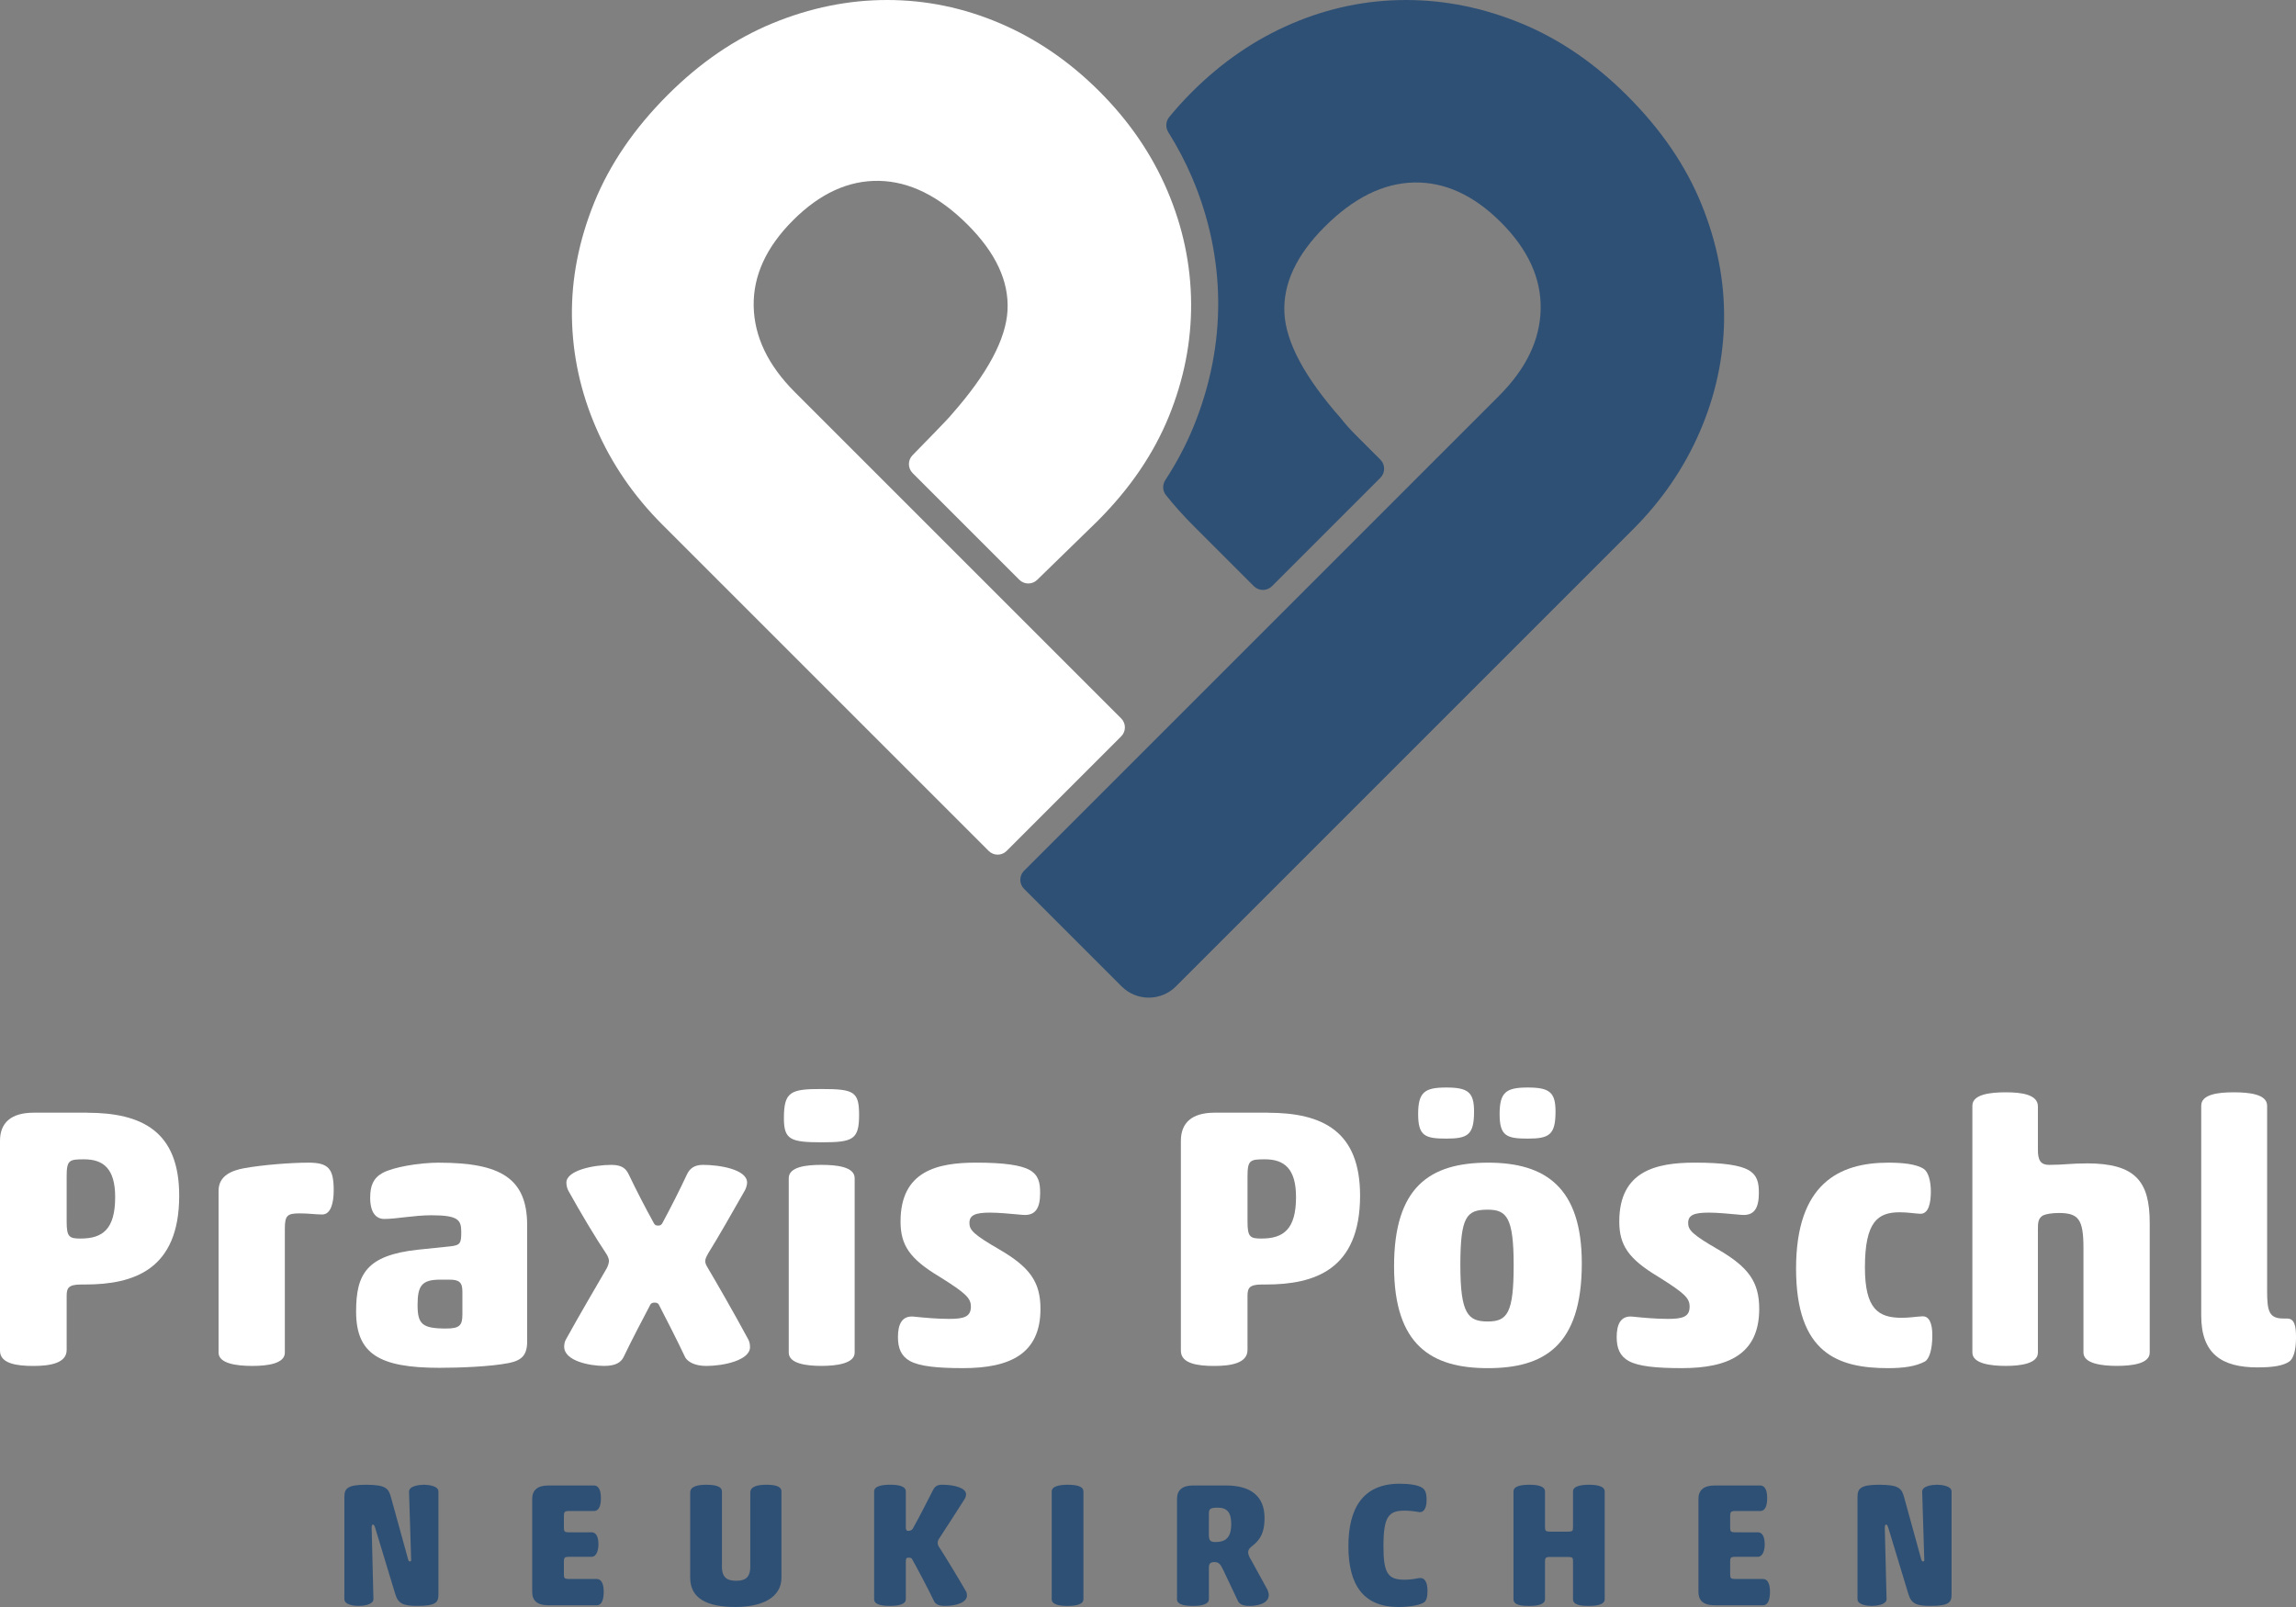 <?xml version="1.0" encoding="UTF-8"?>
<svg id="Ebene_2" data-name="Ebene 2" xmlns="http://www.w3.org/2000/svg" viewBox="0 0 1000 700">
  <rect x="0" y="0" width="1000" height="700" fill="#808080" stroke="none"/>
  <defs>
    <style>
      .cls-1 {
        fill: #fff;
      }

      .cls-2 {
        fill: #2f5075;
      }
    </style>
  </defs>
  <g id="Ebene_1-2" data-name="Ebene 1">
    <g>
      <g>
        <path class="cls-2" d="M409.19,674.14c-.46-.62-.78-1.23-.78-2.07s.24-1.31.7-1.99c3.37-5.22,9.05-13.89,11.12-17.27.38-.69.53-1.38.53-1.92,0-2.76-5.06-4.15-10.51-4.15-2.54,0-3.3,1.23-3.91,2.38-2.84,5.68-7.07,13.74-8.82,16.8-.31.54-1.15.92-1.85.92-1.07,0-1.15-.61-1.15-1.99v-15.19c0-2.46-3.53-2.92-6.91-2.92-2.99,0-6.9.46-6.9,2.92v46.95c0,2.46,3.61,2.92,6.9,2.92,3.08,0,6.91-.46,6.91-2.92v-16.41c0-1.46.3-1.69,1.23-1.69.54,0,1.07.08,1.39.46,1.68,2.91,7.28,13.42,9.59,18.34.53,1.15,1.61,2.22,4.83,2.22,5.38,0,9.59-1.69,9.59-4.53,0-.61-.15-1.38-.38-1.76-3.91-6.75-8.82-14.81-11.58-19.1Z"/>
        <path class="cls-2" d="M184.6,646.75c-1.85,0-6.37.46-6.45,2.92l.92,29.77c0,.62-.16.7-.54.7s-.62-.16-.85-1.15l-7.29-26.4c-1.07-4.23-2.22-5.84-10.97-5.84-7.9,0-9.43,1.54-9.43,5.22v44.65c0,2.46,4.37,2.92,6.21,2.92s6.37-.46,6.45-2.92l-.77-30.92c0-1.31.23-1.61.54-1.61.37,0,.61.3.99,1.45l8.75,28.85c1.23,4.07,3.37,5.14,9.51,5.14,8.52,0,9.29-1.69,9.29-5.14v-44.73c0-2.46-4.53-2.92-6.37-2.92Z"/>
        <path class="cls-2" d="M259.87,687.79h-12.12c-1.85,0-2.15-.38-2.15-1.99v-5.59c0-1.69.3-2.07,2.15-2.07h9.82c2.61,0,3.07-3.61,3.07-5.38,0-2.3-.45-5.3-3.07-5.3h-9.82c-1.85,0-2.15-.38-2.15-1.99v-5.06c0-1.76.3-2.22,2.15-2.22h10.89c2.61,0,3.08-3.07,3.08-5.68,0-2.3-.46-5.44-3.08-5.44h-19.87c-4.76,0-6.98,2.14-6.98,5.83v40.51c0,3.84,2.22,5.84,6.98,5.84h21.1c2.61,0,3.07-3.3,3.07-5.91,0-2.31-.45-5.53-3.07-5.53Z"/>
        <path class="cls-2" d="M333.76,646.75c-3.29,0-6.98.54-6.98,3.38v32.22c0,5.06-2.46,6.22-6.14,6.22s-6.21-1.16-6.21-6.14v-32.76c0-2.46-3.53-2.92-6.83-2.92s-6.99.54-6.99,3.38v37.06c0,8.97,7.07,12.81,19.72,12.81,11.12,0,20.03-3.84,20.03-12.81v-37.52c0-2.46-3.3-2.92-6.6-2.92Z"/>
        <path class="cls-2" d="M464.97,646.75c-2.99,0-6.91.46-6.91,2.92v46.95c0,2.46,3.61,2.92,6.91,2.92,3.07,0,6.91-.46,6.91-2.92v-46.95c0-2.46-3.53-2.92-6.91-2.92Z"/>
        <path class="cls-2" d="M767.83,687.79h-12.13c-1.84,0-2.14-.38-2.14-1.99v-5.59c0-1.69.3-2.07,2.14-2.07h9.83c2.6,0,3.07-3.61,3.07-5.38,0-2.3-.46-5.3-3.07-5.3h-9.83c-1.84,0-2.14-.38-2.14-1.99v-5.06c0-1.76.3-2.22,2.14-2.22h10.9c2.61,0,3.07-3.07,3.07-5.68,0-2.3-.45-5.44-3.07-5.44h-19.87c-4.76,0-6.99,2.14-6.99,5.83v40.51c0,3.84,2.23,5.84,6.99,5.84h21.1c2.6,0,3.07-3.3,3.07-5.91,0-2.31-.46-5.53-3.07-5.53Z"/>
        <path class="cls-2" d="M544.69,679.13c-.61-.92-1.07-2.14-1.07-2.99,0-1.07.54-1.77,1.84-2.76,3.76-2.92,5.3-6.22,5.3-12.13,0-9.59-6.06-14.19-16.8-14.19h-14.35c-4.76,0-6.98,2.14-6.98,5.83v43.73c0,2.46,3.61,2.92,6.98,2.92,3,0,6.91-.46,6.91-2.92v-13.73c0-1.61.53-2.46,2.38-2.46s2.6.77,3.91,3.53l6.29,13.28c.62,1.38,1.99,2.3,5.14,2.3s8.36-.92,8.36-4.76c0-.85-.38-1.84-.61-2.38l-7.29-13.28ZM529.27,671.69c-2.23,0-2.76-.85-2.76-3.14v-8.82c0-2.38.3-3,3.91-3,3.91,0,5.83,1.99,5.83,7.07,0,6.13-2.53,7.9-6.98,7.9Z"/>
        <path class="cls-2" d="M843.63,646.75c-1.84,0-6.37.46-6.45,2.92l.92,29.77c0,.62-.16.7-.54.7s-.61-.16-.85-1.15l-7.28-26.4c-1.08-4.23-2.23-5.84-10.98-5.84-7.9,0-9.43,1.54-9.43,5.22v44.65c0,2.46,4.37,2.92,6.21,2.92s6.37-.46,6.45-2.92l-.77-30.92c0-1.31.24-1.61.54-1.61.38,0,.61.3.99,1.45l8.75,28.85c1.23,4.07,3.38,5.14,9.51,5.14,8.52,0,9.29-1.69,9.29-5.14v-44.73c0-2.46-4.53-2.92-6.37-2.92Z"/>
        <path class="cls-2" d="M692.01,646.75c-2.99,0-6.9.46-6.9,2.92v15.42c0,1.69-.16,2.07-1.99,2.07h-8.06c-1.84,0-2.15-.38-2.15-1.99v-15.5c0-2.46-3.61-2.92-6.83-2.92s-6.9.46-6.9,2.92v46.95c0,2.61,3.61,2.92,6.9,2.92,3,0,6.83-.46,6.83-2.92v-16.34c0-1.68.31-2.07,2.15-2.07h8.06c1.84,0,1.99.39,1.99,2v16.41c0,2.54,3.45,2.92,6.9,2.92,3.08,0,6.91-.46,6.91-2.92v-46.95c0-2.38-3.53-2.92-6.91-2.92Z"/>
        <path class="cls-2" d="M617.97,687.41c-2.3.46-4.07.7-6.29.7-7.07,0-9.13-2.69-9.13-14.5,0-12.81,2.14-15.58,9.13-15.58,1.99,0,4.22.23,6.36.62,1.69.3,3.3-1.16,3.3-5.14,0-3.61-.77-4.84-2.3-5.68-1.69-.92-4.98-1.53-9.43-1.53-15.88,0-22.33,10.51-22.33,27.23s6.45,26.47,21.79,26.47c4.45,0,8.82-.69,10.9-1.85,1.23-.61,1.76-2.37,1.76-5.06,0-4.29-1.38-6.06-3.75-5.68Z"/>
        <path class="cls-2" d="M750.9,139.35c.26-16.79-3.01-33.59-9.84-50.39-6.83-16.79-17.57-32.53-32.28-47.23-14.17-14.17-29.52-24.66-46.05-31.49C646.2,3.42,629.41,0,612.34,0c-17.05,0-33.58,3.41-49.6,10.24-16,6.83-30.57,16.79-43.69,29.91-3.5,3.5-6.76,7.11-9.81,10.83-1.54,1.89-1.69,4.53-.4,6.6,3.97,6.35,7.45,12.93,10.35,19.74,7.41,17.39,11.24,35.54,11.38,53.94.14,18.41-3.47,36.76-10.72,54.53-3.26,8-7.38,15.78-12.29,23.31-1.32,2.01-1.28,4.65.22,6.53,3.67,4.6,7.69,9.08,12.07,13.46l26.25,26.25c2.18,2.18,5.71,2.18,7.9,0l47.22-47.22c2.17-2.18,2.17-5.71,0-7.9l-10.9-10.89c-2.36-2.37-4.46-4.72-6.3-7.09-15.74-17.83-23.95-33.13-24.6-45.86-.66-12.72,5.18-25.25,17.52-37.59,12.6-12.6,25.58-19.02,38.97-19.29,13.38-.26,25.97,5.51,37.79,17.32,11.81,11.81,17.58,24.42,17.32,37.79-.26,13.39-6.3,25.97-18.11,37.79l-206.89,206.89c-2.18,2.18-2.18,5.71,0,7.9l42.49,42.49c6.53,6.52,17.11,6.52,23.64,0l199.02-199.02c12.6-12.6,22.31-26.76,29.13-42.52,6.82-15.74,10.36-32.01,10.62-48.81Z"/>
      </g>
      <g>
        <path class="cls-1" d="M308.45,552.57c-.81-1.29-1.29-2.26-1.29-3.23s.49-1.93,1.29-3.39c4.03-6.45,10.96-18.54,15.97-27.41.48-.81.97-2.42.97-3.39,0-5.81-12.1-7.74-19.2-7.74-4.03,0-5.8,1.77-6.94,4.04-3.22,6.94-7.26,14.83-10.64,21.12-.49.97-.97,1.29-1.93,1.29s-1.45-.16-1.94-1.13c-3.55-6.45-7.42-13.87-10.96-21.28-.97-1.93-2.42-4.04-7.42-4.04-7.9,0-19.68,2.42-19.68,7.74,0,1.45.48,2.9.97,3.71,5,9.03,11.93,20.64,16.29,27.09.81,1.13,1.29,2.58,1.29,3.23s-.33,2.25-1.13,3.55c-3.71,6.45-11.44,19.51-17.57,30.64-.49.81-.81,1.93-.81,3.22,0,6.3,11.28,8.39,17.41,8.39,5.16,0,7.26-1.61,8.39-3.71,3.55-7.42,8.54-16.93,11.44-22.42.33-.97.97-1.45,2.1-1.45,1.29,0,1.77.49,2.09,1.29,2.9,5.65,7.74,15,11.29,22.59,1.29,2.09,4.35,3.71,9.19,3.71,7.42,0,19.03-2.42,19.03-8.22,0-1.77-.49-2.91-.97-3.71-5.81-10.81-13.71-24.52-17.25-30.48Z"/>
        <path class="cls-1" d="M357.72,507.41c-6.45,0-14.19.81-14.19,5.81v75.95c0,4.84,7.74,5.81,14.19,5.81s14.52-.97,14.52-5.81v-75.95c0-5-7.9-5.81-14.52-5.81Z"/>
        <path class="cls-1" d="M629.91,495.97c9.36,0,12.1-1.61,12.1-11.78,0-8.38-2.58-10.48-12.1-10.48s-12.25,2.09-12.25,11.61,3.06,10.65,12.25,10.65Z"/>
        <path class="cls-1" d="M191.22,506.45c-8.7,0-20,1.93-24.67,4.52-4.04,2.26-5.32,5.64-5.32,10.8,0,6.45,2.58,9.2,6.13,9.2,5.32,0,13.06-1.61,20.48-1.61,11.93,0,13.06,2.09,13.06,7.42,0,4.84-.48,5.64-4.84,6.13l-14.03,1.45c-22.42,2.42-26.93,10.65-26.93,26.93,0,18.39,10,24.52,36.29,24.52,8.54,0,22.25-.49,30.31-2.1,5.48-1.13,7.9-3.38,7.9-9.35v-50.64c0-20.48-11.61-27.26-38.38-27.26ZM201.39,572.57c0,4.68-1.13,6.13-7.1,6.13-10.49,0-12.42-1.94-12.42-10.33s1.93-10.96,9.84-10.96h4.03c4.2,0,5.65,1.13,5.65,5.16v10Z"/>
        <path class="cls-1" d="M134.22,506.45c-7.58,0-20,.97-27.9,2.42-5.32.97-11.13,3.23-11.13,9.84v70.47c0,4.84,8.07,5.81,14.68,5.81s14.19-.97,14.19-5.81v-53.87c0-5.8.97-6.77,6.45-6.77,4.03,0,6.93.48,9.84.48,3.71,0,4.99-4.99,4.99-10.48,0-9.52-2.25-12.1-11.12-12.1Z"/>
        <path class="cls-1" d="M37.91,484.68H14.68c-10,0-14.68,4.52-14.68,12.26v91.44c0,5.65,7.42,6.62,14.52,6.62s14.51-1.13,14.51-6.94v-23.38c0-3.39.48-5.16,6.29-5.16h1.77c20.96,0,40.96-6.29,40.96-38.7,0-28.06-16.29-36.12-40.15-36.12ZM35.16,539.51c-5,0-6.13-.65-6.13-7.42v-19.68c0-7.1,1.13-7.42,7.58-7.42,8.39,0,13.55,4.03,13.55,16.45,0,14.03-5.48,18.06-14.99,18.06Z"/>
        <path class="cls-1" d="M665.4,495.97c9.35,0,12.09-1.61,12.09-11.78,0-8.38-2.58-10.48-12.09-10.48s-12.26,2.09-12.26,11.61,3.07,10.65,12.26,10.65Z"/>
        <path class="cls-1" d="M908.88,506.77c-7.26,0-9.84.64-16.45.64-3.56,0-4.84-1.93-4.84-6.45v-19.03c0-5.32-7.58-6.13-14.03-6.13s-14.51.81-14.51,5.81v107.56c0,4.84,8.06,5.81,14.51,5.81s14.03-.97,14.03-5.81v-53.87c0-2.74.16-4.52,2.09-5.8,1.29-.65,3.88-1.13,6.94-1.13,8.71,0,10.81,2.74,10.81,15.32v45.47c0,4.84,8.06,5.81,14.51,5.81,6.78,0,14.35-.97,14.35-5.81v-56.45c0-18.06-6.13-25.96-27.41-25.96Z"/>
        <path class="cls-1" d="M648.14,506.45c-25.49,0-40.97,10.65-40.97,45.16s16.45,44.35,40.8,44.35,40.97-9.52,40.97-45.64c0-32.9-15.64-43.87-40.8-43.87ZM647.97,575.63c-8.54,0-11.93-3.22-11.93-24.51s2.74-24.19,11.93-24.19c8.23,0,11.29,3.39,11.29,24.19s-2.74,24.51-11.29,24.51Z"/>
        <path class="cls-1" d="M748.16,544.18c-11.12-6.45-12.9-8.38-12.9-11.45,0-3.38,2.41-4.52,9.03-4.52,3.55,0,8.87.49,14.19.98,5.65.48,7.58-3.07,7.58-9.52,0-4.52-.65-7.74-4.52-10-3.71-2.09-10.96-3.23-23.38-3.23-16.77,0-32.9,3.55-32.9,25.65,0,10.32,4.04,16.29,16.93,24.02,11.61,7.26,13.71,9.36,13.71,13.07,0,4.52-3.22,5.32-9.51,5.32-5,0-10.65-.49-15.16-.97-5.48-.65-7.1,3.55-7.1,8.87,0,4.99,1.45,8.38,5.32,10.49,4.19,2.25,11.61,3.06,23.06,3.06,20.32,0,33.7-6.13,33.7-25.81,0-11.77-4.68-18.22-18.06-25.97Z"/>
        <path class="cls-1" d="M837.25,573.38c-3.23.16-5.32.64-9.03.64-10.17,0-15.97-3.87-15.97-21.93,0-20,5.64-24.03,15.16-24.03,3.39,0,5.97.49,8.87.65,3.71.16,4.68-4.68,4.68-9.68,0-4.68-1.13-8.54-3.06-9.84-3.39-2.25-9.68-2.74-15.49-2.74-21.44,0-40.15,9.2-40.15,46.13s18.22,43.38,40.15,43.38c6.78,0,12.1-.81,15.97-2.9,1.93-1.13,3.23-5.32,3.23-11.45,0-5.32-1.45-8.39-4.36-8.22Z"/>
        <path class="cls-1" d="M357.88,474.36c-13.55,0-16.46,1.13-16.46,12.74,0,9.35,2.91,10.48,16.46,10.48s16.29-1.13,16.29-11.93c0-10.16-2.26-11.28-16.29-11.28Z"/>
        <path class="cls-1" d="M996.13,574.34h-1.61c-6.29,0-7.1-3.23-7.1-12.1v-80.63c0-5-7.9-5.81-14.51-5.81s-14.19.81-14.19,5.81v91.44c0,16.62,8.87,22.58,24.52,22.58,7.09,0,11.28-.8,13.87-2.57,1.77-1.29,2.9-4.84,2.9-10.49,0-5-.65-8.22-3.87-8.22Z"/>
        <path class="cls-1" d="M552.21,484.68h-23.22c-10,0-14.67,4.52-14.67,12.26v91.44c0,5.65,7.42,6.62,14.51,6.62s14.51-1.13,14.51-6.94v-23.38c0-3.39.49-5.16,6.29-5.16h1.77c20.96,0,40.97-6.29,40.97-38.7,0-28.06-16.29-36.12-40.16-36.12ZM549.47,539.51c-5,0-6.13-.65-6.13-7.42v-19.68c0-7.1,1.13-7.42,7.58-7.42,8.39,0,13.55,4.03,13.55,16.45,0,14.03-5.48,18.06-14.99,18.06Z"/>
        <path class="cls-1" d="M435.13,544.18c-11.13-6.45-12.91-8.38-12.91-11.45,0-3.38,2.42-4.52,9.03-4.52,3.55,0,8.87.49,14.19.98,5.64.48,7.58-3.07,7.58-9.52,0-4.52-.65-7.74-4.52-10-3.71-2.09-10.96-3.23-23.38-3.23-16.77,0-32.9,3.55-32.9,25.65,0,10.32,4.03,16.29,16.93,24.02,11.61,7.26,13.71,9.36,13.71,13.07,0,4.52-3.23,5.32-9.52,5.32-4.99,0-10.64-.49-15.15-.97-5.48-.65-7.1,3.55-7.1,8.87,0,4.99,1.45,8.38,5.31,10.49,4.2,2.25,11.61,3.06,23.06,3.06,20.32,0,33.71-6.13,33.71-25.81,0-11.77-4.68-18.22-18.06-25.97Z"/>
        <path class="cls-1" d="M414.46,180.56c-1.3,1.68-11.36,11.96-17.01,17.73-2.13,2.17-2.11,5.64.04,7.79l46.46,46.46c2.14,2.14,5.61,2.17,7.78.05l26.29-25.62c14.04-14.04,24.38-29.18,31.01-45.43,6.63-16.24,9.88-32.75,9.75-49.53-.13-16.76-3.58-33.08-10.34-48.94-6.76-15.86-16.63-30.29-29.63-43.29-12.99-12.99-27.44-22.87-43.29-29.63C419.65,3.38,403.27,0,386.38,0c-16.89,0-33.54,3.39-49.92,10.14-16.38,6.76-31.59,17.16-45.63,31.19-14.57,14.57-25.21,30.17-31.98,46.8-6.75,16.65-10,33.29-9.75,49.92.26,16.65,3.77,32.77,10.53,48.36,6.75,15.61,16.38,29.64,28.86,42.13l142.12,142.12c2.16,2.16,5.67,2.16,7.82,0l49.89-49.9c2.16-2.16,2.16-5.66,0-7.82l-142.12-142.12c-11.7-11.71-17.68-24.18-17.94-37.44-.26-13.26,5.46-25.74,17.16-37.44,11.7-11.7,24.18-17.41,37.44-17.16,13.26.27,26.13,6.63,38.61,19.11,12.22,12.23,18.01,24.64,17.35,37.24-.65,12.62-8.77,27.76-24.37,45.43Z"/>
      </g>
    </g>
  </g>
</svg>